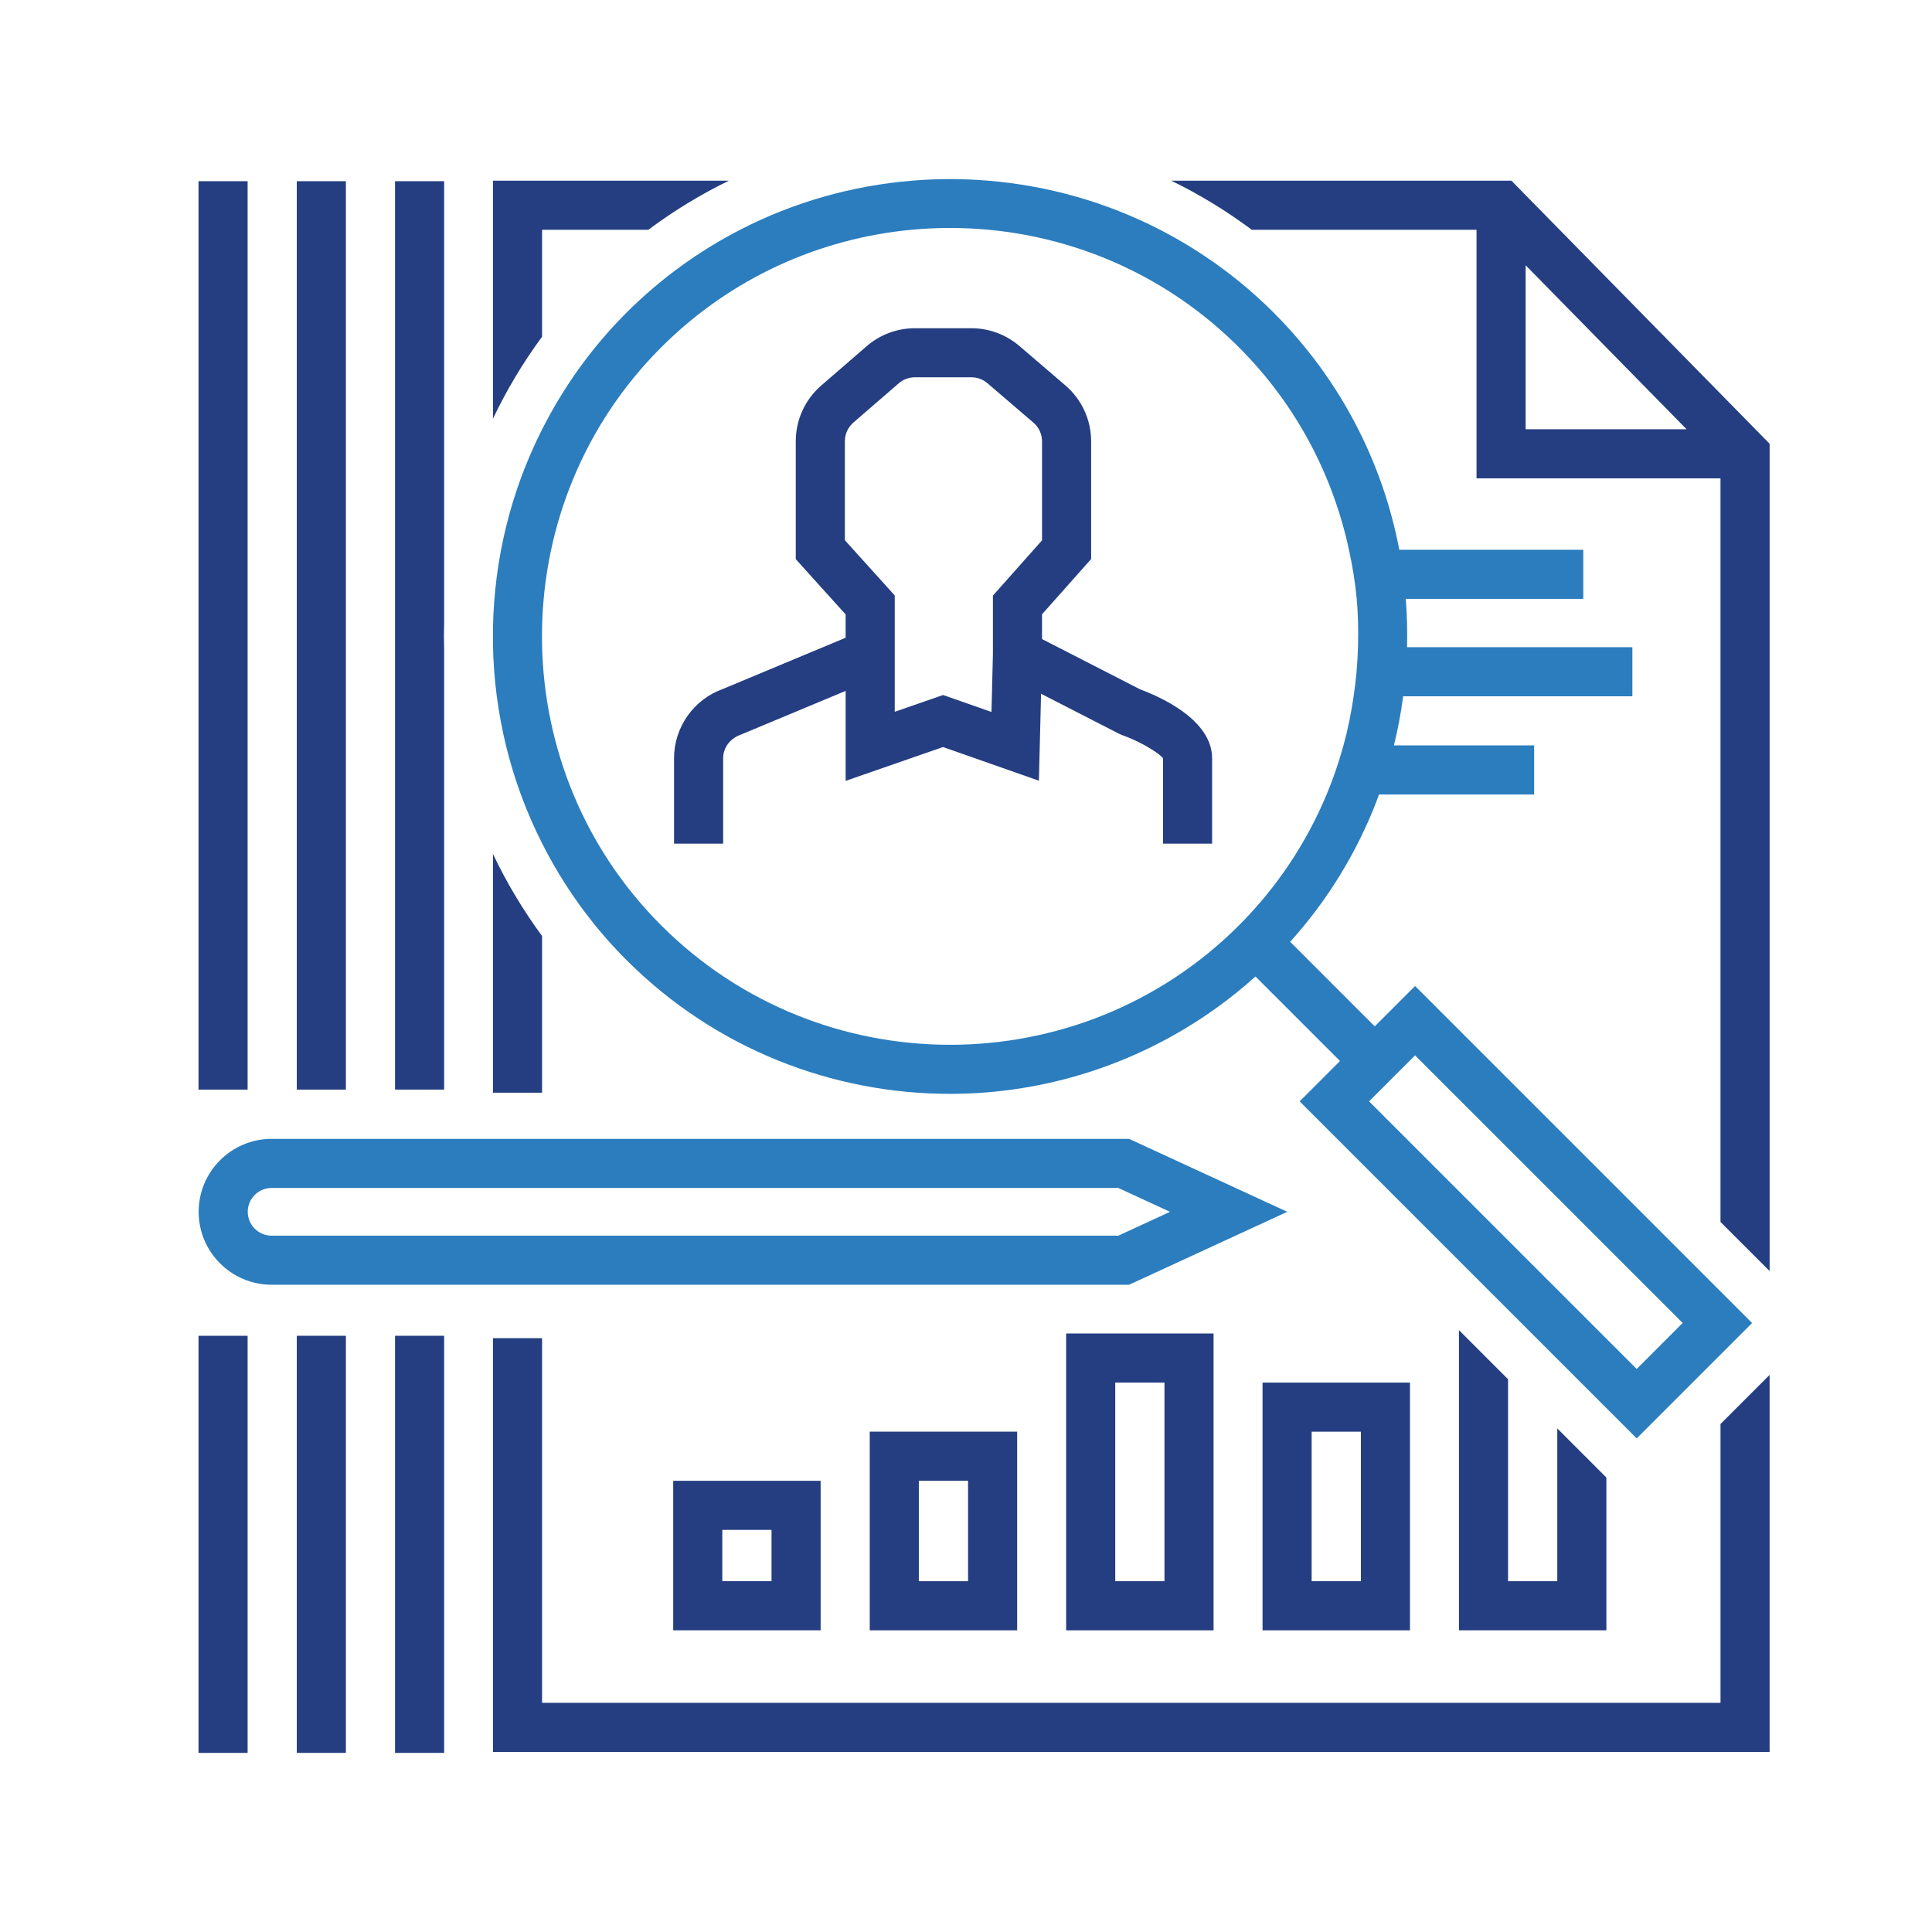 <?xml version="1.0" encoding="UTF-8"?>
<svg id="Layer_1" data-name="Layer 1" xmlns="http://www.w3.org/2000/svg" viewBox="0 0 1080 1080">
  <defs>
    <style>
      .cls-1 {
        fill: #243e81;
      }

      .cls-2 {
        fill: #2b7dbe;
      }
    </style>
  </defs>
  <path class="cls-1" d="M303.02,128.44h59.41c14.23-10.61,29.27-19.78,45.06-27.45h-131.92v133.08c7.58-15.95,16.73-31.28,27.45-45.85v-59.78Z"/>
  <path class="cls-1" d="M275.57,610.81h27.45v-87.57c-10.72-14.59-19.87-29.92-27.45-45.87v133.44Z"/>
  <path class="cls-1" d="M989.23,248.06l-144.35-147.07h-190.19c15.78,7.67,30.82,16.84,45.06,27.45h125.64v138.96h136.38v415.68l27.46,27.45V248.06ZM852.84,239.95v-91.66l89.96,91.66h-89.96Z"/>
  <polygon class="cls-1" points="989.22 925.59 989.22 768.58 961.78 796.02 961.78 925.59 961.78 951.89 303.02 951.89 303.02 926.75 303.02 924.46 303.02 748.06 275.57 748.06 275.57 924.46 275.57 926.75 275.57 979.34 989.22 979.34 989.22 925.59"/>
  <path class="cls-1" d="M595.98,911.36h82.41v-165.93h-82.41v165.93ZM623.43,772.87h27.52v111.03h-27.52v-111.03Z"/>
  <path class="cls-1" d="M705.77,911.36h82.41v-138.48h-82.41v138.48ZM733.22,800.32h27.52v83.58h-27.52v-83.58Z"/>
  <polygon class="cls-1" points="815.56 743.54 815.56 911.36 897.98 911.36 897.98 825.95 870.53 798.5 870.53 883.91 843.01 883.91 843.01 770.99 815.56 743.54"/>
  <path class="cls-1" d="M568.6,800.3h-82.41v111.06h82.41v-111.06ZM513.63,827.75h27.52v56.16h-27.52v-56.16Z"/>
  <path class="cls-1" d="M458.74,827.77h-82.41v83.58h82.41v-83.58ZM403.77,855.21h27.52v28.68h-27.52v-28.68Z"/>
  <path class="cls-2" d="M275.57,360.38c.69,38.18,9.81,76.2,27.45,111.03,11.9,23.51,27.52,45.62,47.16,65.24,49.87,49.87,115.39,74.82,180.91,74.82,52.48,0,104.81-16.28,149.25-48.28,7.41-5.32,14.56-11.12,21.48-17.33l19.43,19.43,8.41,8.41,19.41,19.41-19.41,19.41-3.14,3.16,89.04,89.04,27.45,27.45,27.52,27.52,27.45,27.45,16.95,16.94,46.85-46.85,17.66-17.66-17.66-17.65-170.74-170.74-3.14,3.14-19.41,19.41-19.42-19.41-8.43-8.44-19.41-19.41c6.22-6.92,11.99-14.08,17.33-21.48,13.71-19.05,24.5-39.5,32.33-60.87h86.71v-27.45h-78.39c2.22-9.07,3.95-18.21,5.16-27.45h128.13v-27.45h-125.96c.21-9.02.03-18.02-.71-27.01h99.23v-27.45h-102.84c-9.29-48.58-32.68-94.97-70.21-132.51-19.16-19.16-40.65-34.56-63.54-46.36-30.28-15.6-63.01-24.72-96.19-27.45-14.11-1.17-28.27-1.17-42.37,0-33.19,2.73-65.92,11.84-96.19,27.45-22.89,11.8-44.38,27.2-63.54,46.36-19.64,19.63-35.26,41.74-47.16,65.24-17.64,34.83-26.76,72.85-27.45,111.01v9.32ZM791.03,589.97l86.83,86.83,20.11,20.11,42.64,42.64-25.69,25.71-16.95-16.95-27.45-27.45-16.62-16.61-27.45-27.45-61.13-61.13,25.71-25.71ZM303.02,350.78c1.22-56.83,23.29-113.29,66.56-156.58,39.07-39.06,88.89-60.98,140.03-65.77,14.29-1.33,28.68-1.33,42.97,0,51.14,4.79,100.96,26.71,140.03,65.77,32.16,32.16,52.52,71.64,61.46,113.1,1.96,9.07,3.5,18.23,4.34,27.45.82,8.98.95,17.99.71,27.01-.25,9.2-1.08,18.35-2.43,27.45-1.36,9.24-3.18,18.4-5.67,27.45-2.57,9.3-5.67,18.47-9.43,27.45-11.12,26.6-27.38,51.52-48.98,73.14-89.06,89.06-233.97,89.06-323.03,0-43.27-43.27-65.34-99.75-66.56-156.58-.07-3.29-.07-6.59,0-9.88"/>
  <path class="cls-1" d="M404.25,471.58v-47.69c0-5.81,3.66-10.99,9.83-13.2l44.92-18.75,13.72-5.72v50.29l47.54-16.51,6.9-2.4,39.98,14.04,13.61,4.78,1.04-41.67.16-6.94,43.7,22.41,1.65.7c12.38,4.43,21.74,11.16,22.82,12.93v47.75h27.45v-47.75c0-21.73-29.64-34.58-40.16-38.46l-54.91-28.15v-13.85l27.45-30.88v-65.79c0-12.04-5.24-23.43-14.37-31.25l-25.75-22.08c-7.47-6.38-16.98-9.91-26.8-9.91h-31.62c-9.91,0-19.47,3.57-26.95,10.05l-25.4,21.99c-9.03,7.84-14.22,19.17-14.22,31.13v65.93l27.87,30.88v13.04l-68.51,28.6c-16.4,5.82-27.41,21.41-27.41,38.81v47.69h27.45ZM472.29,302v-55.38c0-3.98,1.73-7.77,4.73-10.38l25.4-21.99c2.5-2.15,5.68-3.35,8.99-3.35h31.62c3.28,0,6.45,1.17,8.93,3.31l25.75,22.07c3.05,2.61,4.79,6.41,4.79,10.42v55.35l-27.45,30.88v32.68l-.38,15.22-.43,17.17-13.61-4.78-13.42-4.71-6.9,2.4-20.15,6.99v-65.03l-27.87-30.88Z"/>
  <path class="cls-2" d="M151.82,718.18h479.36s88.42-40.77,88.42-40.77l-88.42-40.77H151.82c-22.48,0-40.77,18.29-40.77,40.77s18.29,40.77,40.77,40.77M151.82,664.08h473.33l28.9,13.33-28.9,13.34H151.82c-7.36-.01-13.33-5.98-13.33-13.34s5.97-13.33,13.33-13.33"/>
  <path class="cls-1" d="M248.28,348V101.3h-27.45v507.79h27.45v-245.65c-.14-5.15-.14-10.29,0-15.44"/>
  <rect class="cls-1" x="165.9" y="101.29" width="27.45" height="507.81"/>
  <rect class="cls-1" x="110.97" y="101.29" width="27.45" height="507.81"/>
  <rect class="cls-1" x="220.83" y="746.71" width="27.45" height="233.16"/>
  <rect class="cls-1" x="165.9" y="746.71" width="27.45" height="233.16"/>
  <rect class="cls-1" x="110.97" y="746.72" width="27.45" height="233.16"/>
</svg>